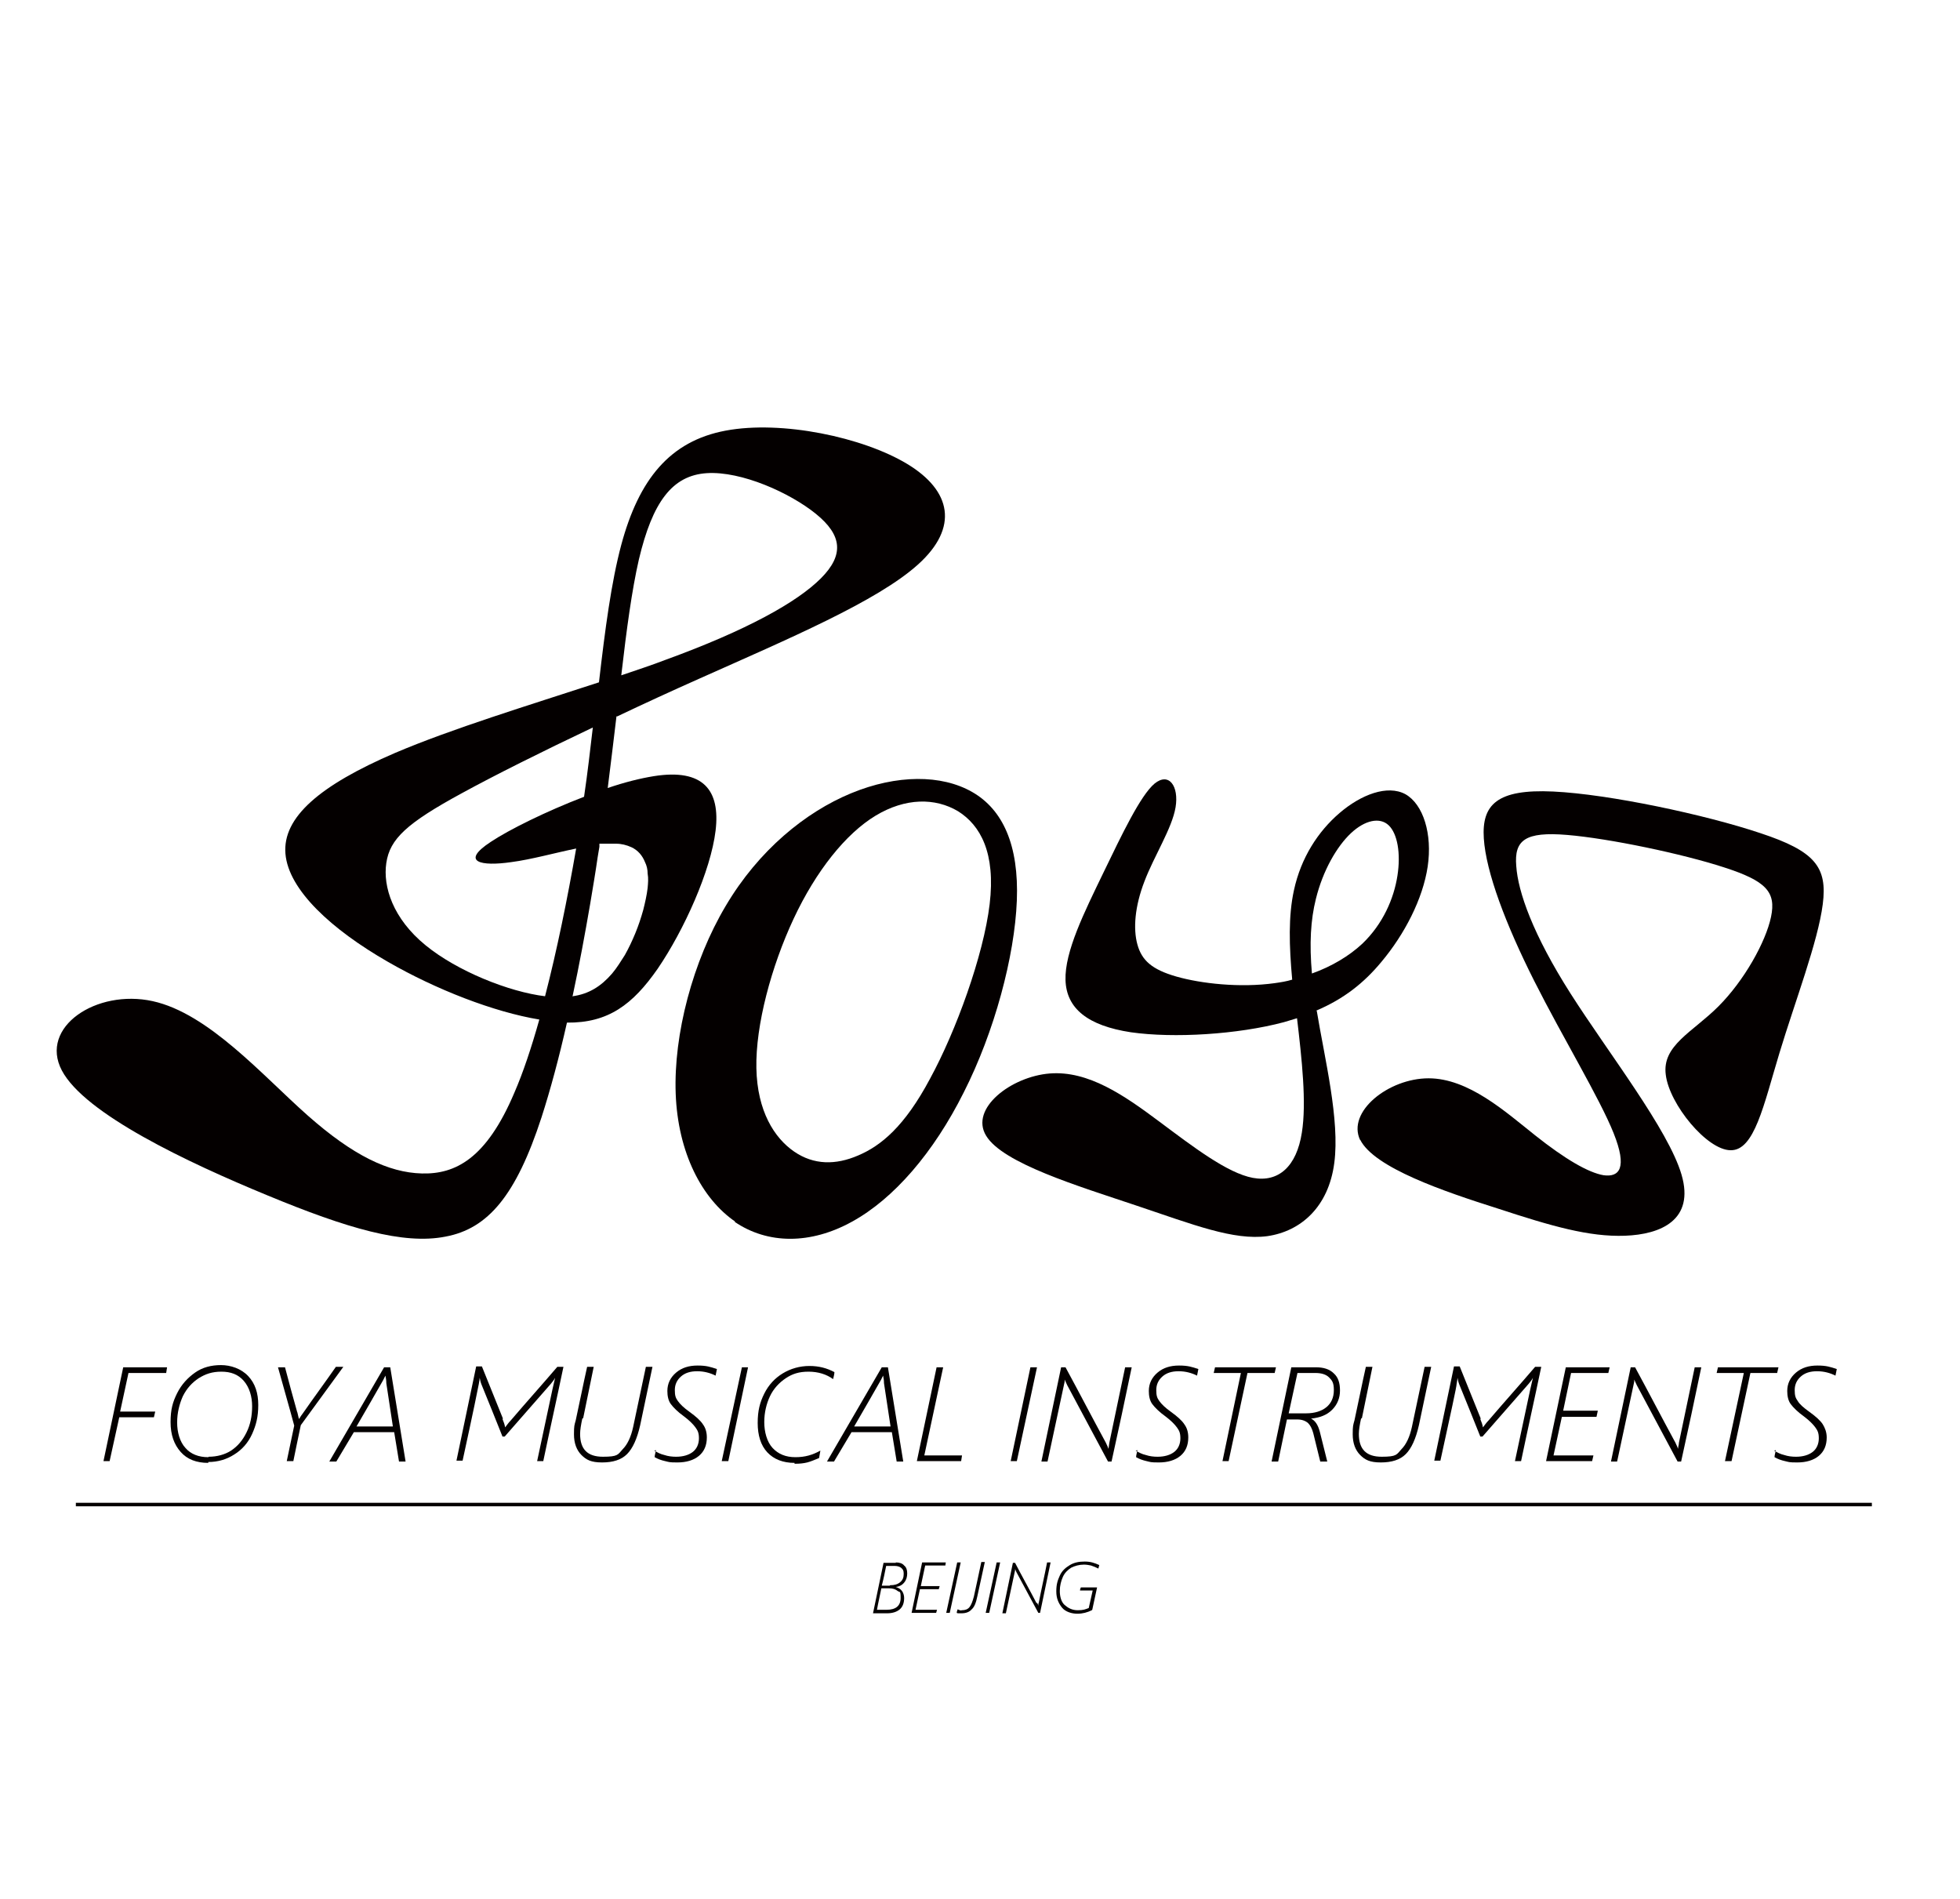 <?xml version="1.0" encoding="UTF-8"?>
<svg id="_图层_1" data-name="图层 1" xmlns="http://www.w3.org/2000/svg" version="1.1" viewBox="0 0 447 433">
  <defs>
    <style>
      .cls-1 {
        fill: none;
      }

      .cls-1, .cls-2 {
        stroke-width: 0px;
      }

      .cls-2 {
        fill: #040000;
      }
    </style>
  </defs>
  <rect class="cls-1" width="447" height="433"/>
  <path class="cls-2" d="M404.6,330.8c.7.4,1.4.8,2.3,1,.9.3,1.8.4,2.7.4,1.6,0,2.9-.4,3.8-1.1s1.4-1.8,1.4-3.1-.3-1.8-.8-2.5-1.4-1.6-2.6-2.5c-1.4-1-2.4-2-3-2.8s-.8-1.9-.8-3c0-1.7.7-3.1,2-4.2,1.3-1.1,2.9-1.6,4.9-1.6s2.9.3,4.4.8c-.1.5-.2,1-.3,1.5-1.2-.6-2.6-1-4.2-1s-2.8.4-3.7,1.2c-.9.8-1.4,1.8-1.4,3.1s.2,1.8.7,2.5c.4.7,1.3,1.5,2.7,2.5,1.4,1,2.5,2,3,2.8s.9,1.8.9,3c0,1.8-.6,3.2-1.8,4.2-1.2,1-2.9,1.5-4.9,1.5s-1.9-.1-2.8-.3c-.9-.2-1.7-.5-2.4-.9,0-.5.2-1,.3-1.6h0Z"/>
  <polygon class="cls-2" points="397.7 313.1 391.5 313.1 391.8 311.8 405.6 311.8 405.3 313.1 399.2 313.1 394.9 333.2 393.4 333.2 397.7 313.1"/>
  <path class="cls-2" d="M382.1,329c.3.6.5,1.1.6,1.4h0c0-.5.2-.9.2-1.4,1.2-5.7,2.4-11.5,3.6-17.2h1.5c-1.5,7.2-3,14.3-4.6,21.5h-.8c-3.1-5.8-6.2-11.6-9.3-17.4-.2-.4-.4-.9-.6-1.3h0c0,.2,0,.3,0,.5-1.3,6.1-2.6,12.2-3.9,18.2h-1.4c1.5-7.2,3-14.3,4.5-21.5h1c3.1,5.7,6.1,11.5,9.2,17.2h0Z"/>
  <polygon class="cls-2" points="357.1 311.8 367.1 311.8 366.8 313.1 358.3 313.1 356.5 321.7 364.4 321.7 364.1 323.1 356.2 323.1 354.3 331.9 363.4 331.9 363.1 333.2 352.6 333.2 357.1 311.8"/>
  <path class="cls-2" d="M337.6,323.6c.3.7.5,1.3.6,1.9h0c.4-.5.8-1.1,1.3-1.6,3.5-4.1,7.1-8.1,10.6-12.2h1.4c-1.5,7.2-3.1,14.3-4.6,21.5h-1.4c1.2-5.5,2.3-10.9,3.5-16.4.2-.9.4-1.7.6-2.6h0c-.3.6-.7,1-1,1.4-3.5,4-7,8-10.5,12h-.5c-1.6-4-3.2-8-4.8-11.9-.2-.5-.3-1-.4-1.5h0c0,.3-.1.8-.2,1.4,0,.6-1.3,6.5-3.7,17.5h-1.4c1.5-7.2,3-14.3,4.5-21.5h1.3c1.6,4,3.2,7.9,4.8,11.9h0Z"/>
  <path class="cls-2" d="M310.4,323.5c-.3,1.4-.5,2.6-.5,3.5,0,3.5,1.7,5.2,5.2,5.2s3.4-.5,4.5-1.7c1.1-1.1,1.9-2.8,2.4-5.1,1-4.6,1.9-9.1,2.9-13.7h1.5c-.9,4.4-1.9,8.9-2.8,13.3-.7,3.1-1.7,5.3-3,6.6s-3.2,1.9-5.7,1.9-3.6-.6-4.7-1.7c-1.1-1.1-1.7-2.7-1.7-4.7s.1-2.1.4-3.2c.9-4.1,1.7-8.2,2.6-12.2h1.5c-.8,3.9-1.6,7.8-2.4,11.7h0Z"/>
  <path class="cls-2" d="M300.1,311.8c1.7,0,3.1.4,4.1,1.4,1,.9,1.4,2.2,1.4,3.9s-.6,3.2-1.8,4.4c-1.2,1.2-2.8,1.8-4.8,2h0c1,.5,1.6,1.5,2,3l1.7,6.8h-1.6l-1.6-6.5c-.3-1.1-.7-1.8-1.2-2.3-.6-.5-1.4-.8-2.4-.8h-2.4c-.7,3.2-1.3,6.4-2,9.6h-1.5c1.5-7.2,3-14.3,4.5-21.5h5.5,0ZM297.9,322.3c1.9,0,3.5-.5,4.6-1.4s1.7-2.2,1.7-3.9-.4-2.2-1.1-2.9c-.7-.7-1.8-1-3.1-1h-4.1c-.7,3.1-1.3,6.1-2,9.2h4Z"/>
  <polygon class="cls-2" points="283 313.1 276.8 313.1 277.1 311.8 291 311.8 290.7 313.1 284.5 313.1 280.2 333.2 278.8 333.2 283 313.1"/>
  <path class="cls-2" d="M259,330.8c.7.4,1.4.8,2.3,1,.9.3,1.8.4,2.7.4,1.6,0,2.9-.4,3.8-1.1s1.4-1.8,1.4-3.1-.3-1.8-.8-2.5-1.4-1.6-2.6-2.5c-1.4-1-2.4-2-3-2.8s-.8-1.9-.8-3c0-1.7.7-3.1,2-4.2,1.3-1.1,2.9-1.6,4.9-1.6s2.9.3,4.4.8c-.1.5-.2,1-.3,1.5-1.2-.6-2.6-1-4.2-1s-2.8.4-3.7,1.2c-.9.8-1.4,1.8-1.4,3.1s.2,1.8.7,2.5,1.3,1.5,2.7,2.5c1.4,1,2.5,2,3,2.8.6.8.9,1.8.9,3,0,1.8-.6,3.2-1.8,4.2-1.2,1-2.9,1.5-4.9,1.5s-1.9-.1-2.8-.3c-.9-.2-1.7-.5-2.4-.9,0-.5.2-1,.3-1.6h0Z"/>
  <path class="cls-2" d="M252.2,329c.3.6.5,1.1.6,1.4h0l.2-1.4c1.2-5.7,2.4-11.5,3.6-17.2h1.5c-1.5,7.2-3,14.3-4.6,21.5h-.8l-9.3-17.4c-.2-.4-.4-.9-.6-1.3h0c0,.2,0,.3,0,.5-1.3,6.1-2.6,12.2-3.9,18.2h-1.4c1.5-7.2,3-14.3,4.5-21.5h1c3.1,5.7,6.1,11.5,9.2,17.2h0Z"/>
  <polygon class="cls-2" points="235 311.8 236.5 311.8 231.9 333.2 230.5 333.2 235 311.8"/>
  <polygon class="cls-2" points="213.6 311.8 215.1 311.8 210.8 331.9 219.4 331.9 219.2 333.2 209.1 333.2 213.6 311.8"/>
  <path class="cls-2" d="M201.1,311.8h1.4l3.5,21.5h-1.5l-1.1-6.7h-9.2l-4,6.7h-1.6l12.5-21.5h0ZM201.6,315.3c0-.5-.1-1.1-.2-1.6h0l-.5,1c-2,3.5-4,7-6.1,10.6h8.3c-.5-3.3-1-6.6-1.5-9.9h0Z"/>
  <path class="cls-2" d="M181.2,333.6c-2.6,0-4.7-.8-6.2-2.4s-2.2-3.9-2.2-6.7.5-4.7,1.5-6.7,2.4-3.5,4.2-4.6,3.9-1.7,6.1-1.7,4,.5,5.7,1.4c0,.5-.2,1.1-.3,1.6-1.5-1.1-3.4-1.7-5.6-1.7s-3.7.5-5.2,1.5-2.8,2.4-3.6,4.1-1.3,3.7-1.3,5.9.6,4.5,1.9,5.9,3,2.1,5.2,2.1,3.9-.5,5.7-1.5c-.1.6-.2,1.1-.3,1.7-1,.4-1.9.8-2.7,1s-1.7.3-2.8.3h-.1Z"/>
  <polygon class="cls-2" points="169.2 311.8 170.6 311.8 166.1 333.2 164.6 333.2 169.2 311.8"/>
  <path class="cls-2" d="M149.2,330.8c.7.4,1.4.8,2.3,1,.9.3,1.8.4,2.7.4,1.6,0,2.9-.4,3.8-1.1s1.4-1.8,1.4-3.1-.3-1.8-.8-2.5-1.4-1.6-2.6-2.5c-1.4-1-2.4-2-3-2.8s-.8-1.9-.8-3c0-1.7.7-3.1,2-4.2,1.3-1.1,2.9-1.6,4.9-1.6s2.9.3,4.4.8c-.1.5-.2,1-.3,1.5-1.2-.6-2.6-1-4.2-1s-2.8.4-3.7,1.2-1.4,1.8-1.4,3.1.2,1.8.7,2.5,1.3,1.5,2.7,2.5c1.4,1,2.5,2,3,2.8.6.8.9,1.8.9,3,0,1.8-.6,3.2-1.8,4.2-1.2,1-2.9,1.5-4.9,1.5s-1.9-.1-2.8-.3-1.7-.5-2.4-.9c0-.5.2-1,.3-1.6h0Z"/>
  <path class="cls-2" d="M132.8,323.5c-.3,1.4-.5,2.6-.5,3.5,0,3.5,1.7,5.2,5.2,5.2s3.4-.5,4.5-1.7c1.1-1.1,1.9-2.8,2.4-5.1,1-4.6,1.9-9.1,2.9-13.7h1.5c-.9,4.4-1.9,8.9-2.8,13.3-.7,3.1-1.7,5.3-3,6.6s-3.2,1.9-5.7,1.9-3.6-.6-4.7-1.7c-1.1-1.1-1.7-2.7-1.7-4.7s.1-2.1.4-3.2c.9-4.1,1.7-8.2,2.6-12.2h1.5c-.8,3.9-1.6,7.8-2.4,11.7h0Z"/>
  <path class="cls-2" d="M114.6,323.6c.3.7.5,1.3.6,1.9h0c.4-.5.8-1.1,1.3-1.6,3.5-4.1,7.1-8.1,10.6-12.2h1.4c-1.5,7.2-3.1,14.3-4.6,21.5h-1.4c1.2-5.5,2.3-10.9,3.5-16.4.2-.9.4-1.7.6-2.6h0c-.3.6-.7,1-1,1.4-3.5,4-7,8-10.5,12h-.5c-1.6-4-3.2-8-4.8-11.9-.2-.5-.3-1-.4-1.5h0c0,.3-.1.8-.2,1.4-.1.6-1.3,6.5-3.7,17.5h-1.4c1.5-7.2,3-14.3,4.5-21.5h1.3c1.6,4,3.2,7.9,4.8,11.9h0Z"/>
  <path class="cls-2" d="M87.6,311.8h1.4l3.5,21.5h-1.5l-1.1-6.7h-9.2l-4,6.7h-1.6l12.5-21.5h0ZM88.1,315.3c0-.5-.1-1.1-.2-1.6h0l-.5,1c-2,3.5-4,7-6.1,10.6h8.3l-1.5-9.9h0Z"/>
  <path class="cls-2" d="M67.8,322c.2.8.3,1.4.4,1.6h0c.2-.3.4-.7.8-1.2,2.5-3.6,5.1-7.1,7.6-10.7h1.7c-3.2,4.4-6.5,8.9-9.7,13.3-.6,2.7-1.1,5.4-1.7,8.2h-1.5c.6-2.7,1.1-5.4,1.7-8.1-1.2-4.5-2.5-8.9-3.7-13.3h1.6c.9,3.4,1.8,6.8,2.8,10.3h0Z"/>
  <path class="cls-2" d="M47.5,333.6c-2.7,0-4.8-.8-6.3-2.5s-2.3-3.9-2.3-6.8.5-4.6,1.5-6.6,2.4-3.5,4.1-4.7,3.7-1.7,5.9-1.7,4.6.8,6.2,2.5,2.3,3.9,2.3,6.6-.5,4.6-1.4,6.6-2.3,3.6-4.1,4.7c-1.7,1.1-3.7,1.7-5.9,1.7h0ZM47.6,332.2c1.9,0,3.7-.5,5.1-1.4,1.5-1,2.6-2.3,3.5-4.1s1.3-3.8,1.3-6-.6-4.3-1.9-5.8-3-2.1-5.1-2.1-3.6.5-5.2,1.5c-1.5,1-2.7,2.3-3.6,4.1-.8,1.8-1.3,3.8-1.3,6s.6,4.4,1.9,5.8c1.2,1.4,3,2.1,5.2,2.1h0Z"/>
  <polygon class="cls-2" points="28.1 311.8 38.1 311.8 37.9 313.1 29.3 313.1 27.4 321.9 35.4 321.9 35.1 323.2 27.2 323.2 25 333.2 23.6 333.2 28.1 311.8"/>
  <path class="cls-2" d="M249,367.2c-1,.5-2.1.8-3.3.8s-2.7-.4-3.5-1.4-1.3-2.1-1.3-3.7.3-2.5.8-3.6,1.3-1.8,2.3-2.4,2.1-.8,3.4-.8,2.2.3,3.3.8l-.2.8c-.6-.3-1.1-.5-1.7-.7-.5-.1-1-.2-1.6-.2-1.1,0-2.1.3-2.9.7-.8.5-1.5,1.2-1.9,2.1-.4.9-.7,2-.7,3.2s.3,2.5,1.1,3.2,1.7,1.2,3,1.2,1.7-.2,2.5-.5c.3-1.3.6-2.7.9-4h-2.9c0-.2.1-.5.2-.7h3.7c-.4,1.7-.7,3.4-1.1,5.1h0Z"/>
  <path class="cls-2" d="M236.5,365.5c.2.3.3.6.3.7h0c0-.3,0-.5.1-.7.6-3.1,1.3-6.1,1.9-9.2h.8c-.8,3.8-1.6,7.7-2.4,11.5h-.4c-1.7-3.1-3.3-6.2-5-9.3-.1-.2-.2-.5-.3-.7h0v.3c-.7,3.3-1.4,6.5-2.1,9.8h-.8c.8-3.8,1.6-7.7,2.4-11.5h.5c1.6,3.1,3.3,6.1,4.9,9.2h0Z"/>
  <polygon class="cls-2" points="227.3 356.3 228.1 356.3 225.6 367.8 224.8 367.8 227.3 356.3"/>
  <path class="cls-2" d="M218.4,367c0,0,.3.1.5.2s.4,0,.5,0c.7,0,1.3-.2,1.7-.7s.7-1.3,1-2.4c.6-2.6,1.1-5.2,1.7-7.9h.8c-.6,2.6-1.1,5.2-1.7,7.8-.3,1.5-.7,2.5-1.3,3-.5.6-1.3.9-2.3.9s-.3,0-.6,0c-.2,0-.4,0-.5-.1,0-.3.1-.5.2-.8h0Z"/>
  <polygon class="cls-2" points="218.3 356.3 219.1 356.3 216.6 367.8 215.8 367.8 218.3 356.3"/>
  <polygon class="cls-2" points="210.3 356.3 215.7 356.3 215.6 357 211 357 210 361.7 214.3 361.7 214.1 362.4 209.8 362.4 208.8 367.1 213.7 367.1 213.5 367.8 207.9 367.8 210.3 356.3"/>
  <path class="cls-2" d="M204.3,356.3c.8,0,1.5.2,1.9.7.5.4.7,1,.7,1.8s-.2,1.5-.7,2.1-1.1.9-1.9,1h0c.6.2,1,.4,1.4.9.3.4.5,1,.5,1.6,0,1.1-.3,2-1,2.6s-1.7.9-2.9.9h-3.2c.8-3.8,1.6-7.7,2.4-11.5h2.8,0ZM203,361.5c1,0,1.7-.2,2.3-.7s.8-1.1.8-1.9-.2-1-.5-1.3c-.3-.3-.9-.5-1.5-.5h-2c-.3,1.5-.6,3-1,4.5h1.8ZM202.2,367.1c2.1,0,3.2-.9,3.2-2.7s-.2-1.2-.7-1.6-1.1-.6-2-.6h-1.7c-.3,1.6-.7,3.2-1,4.9h2.2Z"/>
  <path class="cls-1" d="M404.6,330.8c0,.5-.2,1-.3,1.6.7.4,1.5.7,2.4.9.9.2,1.9.3,2.8.3,2.1,0,3.7-.5,4.9-1.5s1.8-2.4,1.8-4.2-.3-2.1-.9-3-1.6-1.8-3-2.8c-1.3-1-2.2-1.8-2.7-2.5-.4-.7-.7-1.5-.7-2.5s.5-2.4,1.4-3.1,2.2-1.2,3.7-1.2,3,.3,4.2,1c.1-.5.2-1,.3-1.5-1.4-.5-2.9-.8-4.4-.8s-3.6.5-4.9,1.6-2,2.5-2,4.2.3,2.2.8,3,1.6,1.8,3,2.8c1.2.9,2.1,1.7,2.6,2.5.5.7.8,1.6.8,2.5,0,1.3-.5,2.4-1.4,3.1s-2.2,1.1-3.8,1.1-1.8-.1-2.7-.4c-.9-.3-1.7-.6-2.3-1h0Z"/>
  <polygon class="cls-1" points="397.7 313.1 393.4 333.2 394.9 333.2 399.2 313.1 405.3 313.1 405.6 311.8 391.8 311.8 391.5 313.1 397.7 313.1"/>
  <path class="cls-1" d="M382.1,329c-3.1-5.7-6.1-11.5-9.2-17.2h-1c-1.5,7.2-3,14.3-4.5,21.5h1.4c1.3-6.1,2.6-12.2,3.9-18.2,0-.2,0-.3,0-.5h0c.2.4.4.9.6,1.3,3.1,5.8,6.2,11.6,9.3,17.4h.8c1.5-7.2,3-14.3,4.6-21.5h-1.5c-1.2,5.7-2.4,11.5-3.6,17.2,0,.5-.2.9-.2,1.4h0c0-.3-.3-.7-.6-1.4h0Z"/>
  <polygon class="cls-1" points="357.1 311.8 352.6 333.2 363.1 333.2 363.4 331.9 354.3 331.9 356.2 323.1 364.1 323.1 364.4 321.7 356.5 321.7 358.3 313.1 366.8 313.1 367.1 311.8 357.1 311.8"/>
  <path class="cls-1" d="M337.6,323.6c-1.6-4-3.2-7.9-4.8-11.9h-1.3c-1.5,7.2-3,14.3-4.5,21.5h1.4c2.4-11.1,3.6-16.9,3.7-17.5.1-.6.2-1.1.2-1.4h0c0,.5.2,1,.4,1.5,1.6,4,3.2,8,4.8,11.9h.5c3.5-4,7-8,10.5-12,.3-.3.6-.8,1-1.4h0c-.2.9-.4,1.7-.6,2.6-1.2,5.5-2.3,10.9-3.5,16.4h1.4c1.5-7.2,3.1-14.3,4.6-21.5h-1.4c-3.5,4.1-7.1,8.1-10.6,12.2-.4.5-.8,1.1-1.3,1.6h0c-.1-.6-.3-1.2-.6-1.9h0Z"/>
  <path class="cls-1" d="M310.4,323.5c.8-3.9,1.6-7.8,2.4-11.7h-1.5c-.9,4.1-1.7,8.2-2.6,12.2-.2,1.2-.4,2.3-.4,3.2,0,2,.6,3.6,1.7,4.7s2.7,1.7,4.7,1.7,4.3-.6,5.7-1.9c1.3-1.3,2.3-3.5,3-6.6.9-4.4,1.9-8.9,2.8-13.3h-1.5c-1,4.6-1.9,9.1-2.9,13.7-.5,2.3-1.3,4-2.4,5.1-1.1,1.1-2.6,1.7-4.5,1.7-3.5,0-5.2-1.7-5.2-5.2s.2-2.1.5-3.5h0Z"/>
  <path class="cls-1" d="M297.9,322.3c1.9,0,3.5-.5,4.6-1.4s1.7-2.2,1.7-3.9-.4-2.2-1.1-2.9c-.7-.7-1.8-1-3.1-1h-4.1c-.7,3.1-1.3,6.1-2,9.2h4Z"/>
  <path class="cls-1" d="M300.1,311.8h-5.5c-1.5,7.2-3,14.3-4.5,21.5h1.5c.7-3.2,1.3-6.4,2-9.6h2.4c1.1,0,1.9.3,2.4.8.6.5,1,1.3,1.2,2.3l1.6,6.5h1.6l-1.7-6.8c-.4-1.6-1.1-2.5-2-3h0c2-.2,3.6-.8,4.8-2,1.2-1.2,1.8-2.7,1.8-4.4s-.5-3-1.4-3.9c-1-.9-2.3-1.4-4.1-1.4h0Z"/>
  <polygon class="cls-1" points="283 313.1 278.8 333.2 280.2 333.2 284.5 313.1 290.7 313.1 291 311.8 277.1 311.8 276.8 313.1 283 313.1"/>
  <path class="cls-1" d="M259,330.8c0,.5-.2,1-.3,1.6.7.4,1.5.7,2.4.9.9.2,1.9.3,2.8.3,2.1,0,3.7-.5,4.9-1.5s1.8-2.4,1.8-4.2-.3-2.1-.9-3c-.6-.8-1.6-1.8-3-2.8-1.3-1-2.2-1.8-2.7-2.5s-.7-1.5-.7-2.5.5-2.4,1.4-3.1,2.2-1.2,3.7-1.2,3,.3,4.2,1c.1-.5.2-1,.3-1.5-1.4-.5-2.9-.8-4.4-.8s-3.6.5-4.9,1.6-2,2.5-2,4.2.3,2.2.8,3,1.6,1.8,3,2.8c1.2.9,2.1,1.7,2.6,2.5.5.7.8,1.6.8,2.5,0,1.3-.5,2.4-1.4,3.1s-2.2,1.1-3.8,1.1-1.8-.1-2.7-.4c-.9-.3-1.7-.6-2.3-1h0Z"/>
  <path class="cls-1" d="M252.2,329c-3.1-5.7-6.1-11.5-9.2-17.2h-1c-1.5,7.2-3,14.3-4.5,21.5h1.4c1.3-6.1,2.6-12.2,3.9-18.2,0-.2,0-.3,0-.5h0c.2.4.4.9.6,1.3l9.3,17.4h.8c1.5-7.2,3-14.3,4.6-21.5h-1.5c-1.2,5.7-2.4,11.5-3.6,17.2l-.2,1.4h0c0-.3-.3-.7-.6-1.4h0Z"/>
  <polygon class="cls-1" points="235 311.8 230.5 333.2 231.9 333.2 236.5 311.8 235 311.8"/>
  <polygon class="cls-1" points="213.6 311.8 209.1 333.2 219.2 333.2 219.4 331.9 210.8 331.9 215.1 311.8 213.6 311.8"/>
  <path class="cls-1" d="M201.6,315.3c0-.5-.1-1.1-.2-1.6h0l-.5,1c-2,3.5-4,7-6.1,10.6h8.3c-.5-3.3-1-6.6-1.5-9.9h0Z"/>
  <polygon class="cls-1" points="201.1 311.8 188.6 333.2 190.2 333.2 194.1 326.6 203.3 326.6 204.4 333.2 205.9 333.2 202.4 311.8 201.1 311.8"/>
  <path class="cls-1" d="M181.2,333.6h0c1.1,0,2.1,0,2.8-.3s1.7-.5,2.7-1c.1-.6.2-1.1.3-1.7-1.8,1-3.7,1.5-5.7,1.5s-3.9-.7-5.2-2.1-1.9-3.4-1.9-5.9.4-4.1,1.3-5.9,2.1-3.1,3.6-4.1,3.3-1.5,5.2-1.5,4.1.6,5.6,1.7c0-.5.2-1.1.3-1.6-1.8-1-3.7-1.4-5.7-1.4s-4.3.6-6.1,1.7-3.2,2.7-4.2,4.6-1.5,4.2-1.5,6.7.7,5.1,2.2,6.7,3.5,2.4,6.2,2.4h0Z"/>
  <polygon class="cls-1" points="169.2 311.8 164.6 333.2 166.1 333.2 170.6 311.8 169.2 311.8"/>
  <path class="cls-1" d="M149.2,330.8c0,.5-.2,1-.3,1.6.7.4,1.5.7,2.4.9s1.9.3,2.8.3c2.1,0,3.7-.5,4.9-1.5s1.8-2.4,1.8-4.2-.3-2.1-.9-3c-.6-.8-1.6-1.8-3-2.8-1.3-1-2.2-1.8-2.7-2.5s-.7-1.5-.7-2.5.5-2.4,1.4-3.1,2.2-1.2,3.7-1.2,3,.3,4.2,1c.1-.5.2-1,.3-1.5-1.4-.5-2.9-.8-4.4-.8s-3.6.5-4.9,1.6c-1.3,1.1-2,2.5-2,4.2s.3,2.2.8,3c.6.9,1.6,1.8,3,2.8,1.2.9,2.1,1.7,2.6,2.5s.8,1.6.8,2.5c0,1.3-.5,2.4-1.4,3.1s-2.2,1.1-3.8,1.1-1.8-.1-2.7-.4c-.9-.3-1.7-.6-2.3-1h0Z"/>
  <path class="cls-1" d="M132.8,323.5c.8-3.9,1.6-7.8,2.4-11.7h-1.5c-.9,4.1-1.7,8.2-2.6,12.2-.2,1.2-.4,2.3-.4,3.2,0,2,.6,3.6,1.7,4.7s2.7,1.7,4.7,1.7,4.3-.6,5.7-1.9c1.3-1.3,2.3-3.5,3-6.6.9-4.4,1.9-8.9,2.8-13.3h-1.5c-1,4.6-1.9,9.1-2.9,13.7-.5,2.3-1.3,4-2.4,5.1-1.1,1.1-2.6,1.7-4.5,1.7-3.5,0-5.2-1.7-5.2-5.2s.2-2.1.5-3.5h0Z"/>
  <path class="cls-1" d="M114.6,323.6c-1.6-4-3.2-7.9-4.8-11.9h-1.3c-1.5,7.2-3,14.3-4.5,21.5h1.4c2.4-11.1,3.6-16.9,3.7-17.5,0-.6.2-1.1.2-1.4h0c0,.5.2,1,.4,1.5,1.6,4,3.2,8,4.8,11.9h.5c3.5-4,7-8,10.5-12,.3-.3.6-.8,1-1.4h0c-.2.9-.4,1.7-.6,2.6-1.2,5.5-2.3,10.9-3.5,16.4h1.4c1.5-7.2,3.1-14.3,4.6-21.5h-1.4c-3.5,4.1-7.1,8.1-10.6,12.2-.4.5-.8,1.1-1.3,1.6h0c-.1-.6-.3-1.2-.6-1.9h0Z"/>
  <path class="cls-1" d="M88.1,315.3c0-.5-.1-1.1-.2-1.6h0l-.5,1c-2,3.5-4,7-6.1,10.6h8.3l-1.5-9.9h0Z"/>
  <polygon class="cls-1" points="87.6 311.8 75.1 333.2 76.7 333.2 80.6 326.6 89.8 326.6 90.9 333.2 92.4 333.2 88.9 311.8 87.6 311.8"/>
  <path class="cls-1" d="M67.8,322c-.9-3.4-1.8-6.8-2.8-10.3h-1.6c1.2,4.5,2.5,8.9,3.7,13.3-.6,2.7-1.1,5.4-1.7,8.1h1.5c.6-2.7,1.1-5.4,1.7-8.2,3.2-4.4,6.5-8.9,9.7-13.3h-1.7c-2.5,3.6-5.1,7.1-7.6,10.7-.4.5-.7.9-.8,1.2h0c0-.3-.2-.8-.4-1.6h0Z"/>
  <path class="cls-1" d="M47.6,332.2c1.9,0,3.7-.5,5.1-1.4,1.5-1,2.6-2.3,3.5-4.1s1.3-3.8,1.3-6-.6-4.3-1.9-5.8-3-2.1-5.1-2.1-3.6.5-5.2,1.5c-1.5,1-2.7,2.3-3.6,4.1-.8,1.8-1.3,3.8-1.3,6s.6,4.4,1.9,5.8c1.2,1.4,3,2.1,5.2,2.1h0Z"/>
  <path class="cls-1" d="M47.5,333.6c2.2,0,4.2-.6,5.9-1.7,1.7-1.1,3.1-2.7,4.1-4.7s1.4-4.2,1.4-6.6-.8-4.9-2.3-6.6c-1.6-1.7-3.6-2.5-6.2-2.5s-4.1.6-5.9,1.7-3.1,2.7-4.1,4.7-1.5,4.2-1.5,6.6.8,5.1,2.3,6.8c1.5,1.7,3.6,2.5,6.3,2.5h0Z"/>
  <polygon class="cls-1" points="28.1 311.8 23.6 333.2 25 333.2 27.2 323.2 35.1 323.2 35.4 321.9 27.4 321.9 29.3 313.1 37.9 313.1 38.1 311.8 28.1 311.8"/>
  <path class="cls-1" d="M249,367.2c.4-1.7.7-3.4,1.1-5.1h-3.7c0,.2-.1.5-.2.7h2.9c-.3,1.3-.6,2.7-.9,4-.8.3-1.6.5-2.5.5-1.3,0-2.3-.4-3-1.2-.7-.8-1.1-1.8-1.1-3.2s.2-2.3.7-3.2,1.1-1.6,1.9-2.1c.8-.5,1.8-.7,2.9-.7s1.1,0,1.6.2c.5.1,1,.3,1.7.7l.2-.8c-1.1-.5-2.2-.8-3.3-.8s-2.4.3-3.4.8c-1,.6-1.8,1.4-2.3,2.4s-.8,2.2-.8,3.6.4,2.8,1.3,3.7,2,1.4,3.5,1.4,2.3-.3,3.3-.8h0Z"/>
  <path class="cls-1" d="M236.5,365.5c-1.6-3.1-3.3-6.1-4.9-9.2h-.5c-.8,3.8-1.6,7.7-2.4,11.5h.8c.7-3.3,1.4-6.5,2.1-9.8v-.3h0c.1.2.2.5.3.7,1.7,3.1,3.3,6.2,5,9.3h.4c.8-3.8,1.6-7.7,2.4-11.5h-.8c-.6,3.1-1.3,6.1-1.9,9.2,0,.3,0,.5-.1.7h0c0-.2-.2-.4-.3-.7h0Z"/>
  <polygon class="cls-1" points="227.3 356.3 224.8 367.8 225.6 367.8 228.1 356.3 227.3 356.3"/>
  <path class="cls-1" d="M218.4,367c0,.3-.1.5-.2.8,0,0,.3,0,.5.1.2,0,.4,0,.6,0,1,0,1.7-.3,2.3-.9s1-1.6,1.3-3c.6-2.6,1.1-5.2,1.7-7.8h-.8c-.6,2.6-1.1,5.2-1.7,7.9-.3,1.2-.6,2-1,2.4s-1,.7-1.7.7-.3,0-.5,0c-.2,0-.4-.1-.5-.2h0Z"/>
  <polygon class="cls-1" points="218.3 356.3 215.8 367.8 216.6 367.8 219.1 356.3 218.3 356.3"/>
  <polygon class="cls-1" points="210.3 356.3 207.9 367.8 213.5 367.8 213.7 367.1 208.8 367.1 209.8 362.4 214.1 362.4 214.3 361.7 210 361.7 211 357 215.6 357 215.7 356.3 210.3 356.3"/>
  <path class="cls-1" d="M202.2,367.1c2.1,0,3.2-.9,3.2-2.7s-.2-1.2-.7-1.6-1.1-.6-2-.6h-1.7c-.3,1.6-.7,3.2-1,4.9h2.2Z"/>
  <path class="cls-1" d="M203,361.5c1,0,1.7-.2,2.3-.7s.8-1.1.8-1.9-.2-1-.5-1.3c-.3-.3-.9-.5-1.5-.5h-2c-.3,1.5-.6,3-1,4.5h1.8Z"/>
  <path class="cls-1" d="M204.3,356.3h-2.8c-.8,3.8-1.6,7.7-2.4,11.5h3.2c1.3,0,2.2-.3,2.9-.9s1-1.5,1-2.6-.2-1.1-.5-1.6c-.3-.4-.8-.7-1.4-.8h0c.8-.2,1.4-.5,1.9-1.1s.7-1.2.7-2.1-.2-1.4-.7-1.8c-.5-.4-1.1-.7-1.9-.7h0Z"/>
  <rect class="cls-2" x="17.3" y="342.7" width="409.6" height=".8"/>
  <rect class="cls-1" x="17.3" y="342.7" width="409.6" height=".8"/>
  <path class="cls-2" d="M310.2,260c-3.1-6.5,6.5-14.1,15.6-14.1s17.5,7.6,24.3,13c6.8,5.4,12.1,8.5,15.6,9.1,3.6.5,5.5-1.6,2.3-9.6-3.2-8-11.6-21.8-18.1-34.7-6.5-12.9-11-24.8-11.5-32.5-.5-7.7,3-11.3,15.8-10.7,12.8.6,34.8,5.3,47.3,9.5,12.4,4.1,15.3,7.7,14.2,16.2-1.1,8.6-6.3,22.1-9.9,34-3.6,11.9-5.7,22.2-11.1,22.1-5.4,0-14-10.5-14.8-17.2-.9-6.7,6.1-9.7,12-15.6,5.9-5.9,10.8-14.7,12-20.4,1.2-5.7-1.1-8.2-10.7-11.3-9.5-3.1-26.2-6.6-35.8-7.4s-12.1,1.2-11.6,7.1c.4,5.9,3.8,15.6,12.4,29.1,8.6,13.5,22.3,31,25.3,41.3,3,10.3-4.7,13.6-12.9,13.9-8.2.3-16.8-2.2-29-6.2-12.3-3.9-28.2-9.3-31.4-15.7h0Z"/>
  <path class="cls-2" d="M140.6,163.3c-.6,5.2-1.3,10.7-2,16.4,3.8-1.3,7.4-2.2,10.5-2.7,11.3-1.8,15.2,3.2,14.1,12.4-1.1,9.2-7.2,22.7-13.2,31.5-5.7,8.2-11.3,12.4-20.7,12.3-1.8,8-3.8,15.4-5.8,21.6-5.8,17.8-12.2,25.4-21.9,27.2-9.6,1.9-22.5-1.9-40.6-9.4-18.2-7.5-41.7-18.6-46.9-28.5-5.2-9.9,7.9-18.6,20.7-15.8,12.8,2.8,25.1,17,35.4,26.1,10.3,9.1,18.4,13,26,13.2,7.6.2,14.7-3.3,21.1-18.4,2-4.6,3.9-10.3,5.7-16.7-10.3-1.7-23.5-6.8-34.6-13.2-12.7-7.3-22.6-16.3-23.3-24.6s7.8-15.6,25-23c12.9-5.5,30.6-10.9,46.5-16.1,1.4-12.1,2.8-22.8,5.1-31.4,4-14.8,11-23.6,23.8-26s31.3,1.5,41.4,7.6c10.1,6.1,11.8,14.5,2.5,22.9s-29.4,16.9-50,26.1c-6.3,2.8-12.6,5.7-18.7,8.6h0ZM130.5,227.2c3.8-.5,6.6-2.3,9.1-5.2,1.1-1.3,2-2.8,2.9-4.2.9-1.6,1.7-3.3,2.4-5,.7-1.7,1.3-3.5,1.8-5.3.4-1.6.8-3.3,1-5,.1-1.1.2-2.2,0-3.3,0-.9-.2-1.8-.6-2.6-.6-1.5-1.6-2.7-3.1-3.4-1.1-.5-2.3-.8-3.5-.8-.7,0-1.5,0-2.2,0-.4,0-.8,0-1.2,0,0,0-.2,0-.3,0h-.1c0,.3,0,.5,0,.7-.1.8-.3,1.6-.4,2.4-.5,3.5-1.1,7-1.7,10.6-1.2,7-2.5,14-4,21h0ZM141.7,154c3.5-1.2,6.9-2.3,10-3.5,18.7-6.8,30.1-13.2,35.5-18.6,5.4-5.4,4.8-9.9-1.1-14.7s-17-9.8-24.9-9.3-12.4,6.6-15.5,19.7c-1.6,7-2.8,15.9-4,26.3h0ZM124.3,227.2c2.7-10.4,5.1-22.2,7.1-33.7-4.9,1-10.2,2.5-14.8,3.1-6.9,1-11.7,0-4.7-4.6,4.2-2.8,12.7-7,21.3-10.3.8-5.4,1.4-10.7,2-15.8-11.8,5.6-22.4,10.9-29.9,15-12.5,6.8-16.4,10.4-17.2,15.9-.8,5.4,1.5,12.7,9,18.8,7.1,5.8,18.9,10.6,27.3,11.6h0Z"/>
  <path class="cls-2" d="M167.7,278.6c-7.6-5.2-13.1-15.7-13.6-29.2-.5-13.5,3.9-30.2,11.4-42.8,7.5-12.7,18.2-21.4,28.6-25.7,10.4-4.3,20.6-4.3,27.6-.3,7,4,10.7,12.1,10.2,24.8-.5,12.7-5.1,29.9-12.1,43.7-6.9,13.8-16,24.3-25.5,29.5-9.4,5.2-19.2,5.2-26.8,0h0ZM181.1,262.6c4.5,3.1,9.5,3.1,14.6.9,5.2-2.2,10.6-6.6,16.4-17.5,5.9-10.8,12.2-28.1,13.6-39.8,1.4-11.7-2.1-18-7.2-21.2-5.2-3.1-12-3.1-18.8,1s-13.6,12.6-18.7,23.5-8.7,24.3-8.5,34.1c.2,9.8,4.1,15.9,8.6,19h0Z"/>
  <path class="cls-2" d="M300.3,230.5c1.8,10.9,5.3,24.9,4,34.7-1.3,10-7.6,15.6-15.3,16.7-7.7,1-16.8-2.6-29.9-7-13.1-4.4-30.4-9.6-34.2-15.9-3.8-6.2,5.7-13.5,14.5-14.2,8.8-.7,17,5,24.9,10.9s15.6,11.8,21.4,12.9c5.9,1.1,10-2.6,11.2-10.3,1.1-6.8,0-16.8-1.1-26.1-1,.3-2,.6-3,.9-10.5,2.8-25.1,3.7-34.9,2.3-9.8-1.5-14.7-5.4-14.9-11.9-.2-6.5,4.3-15.5,8.6-24.4,4.3-8.9,8.5-17.7,11.7-20.4,3.3-2.7,5.6.6,4.8,5.4-.8,4.8-4.9,11.1-7.1,16.9-2.2,5.7-2.6,10.8-1.6,14.4s3.3,5.7,8.9,7.3c5.6,1.6,14.5,2.6,22.4,1.5,1.4-.2,2.7-.4,4-.8-.7-7.7-.9-14.5.4-20.4,1.6-7.4,5.5-13.4,10.4-17.6,4.9-4.2,10.9-6.5,15-4.3,4.1,2.3,6.2,9.1,5.1,16.5s-5.3,15.5-10.6,21.8c-3.9,4.7-8.5,8.4-14.9,11.1h0ZM299.2,222c4.5-1.6,8.5-4,11.5-6.8,4.7-4.5,7.2-10.3,8-15.5.8-5.1,0-9.6-2-11.5-2-1.9-5.4-1.2-8.6,1.8-3.2,3-6.4,8.5-8,15-1.2,4.8-1.5,10.2-.9,17h0Z"/>
  <path class="cls-1" d="M299.1,222c-.6-6.8-.3-12.2.9-17,1.6-6.5,4.7-12,8-15,3.2-3,6.5-3.7,8.6-1.8,2,1.9,2.8,6.4,2,11.5-.8,5.1-3.2,10.9-8,15.5-3,2.9-7,5.2-11.5,6.8h0Z"/>
  <path class="cls-1" d="M300.3,230.5c6.4-2.7,10.9-6.5,14.9-11.1,5.3-6.3,9.6-14.4,10.6-21.8,1-7.4-1.1-14.3-5.1-16.5-4.1-2.3-10,0-15,4.3s-8.8,10.2-10.4,17.6c-1.3,5.9-1.1,12.7-.4,20.4-1.3.3-2.7.6-4,.8-8,1.1-16.8.1-22.4-1.5s-8-3.7-8.9-7.3-.6-8.7,1.6-14.4c2.2-5.7,6.2-12,7.1-16.9s-1.6-8.2-4.8-5.4c-3.3,2.7-7.4,11.5-11.7,20.4-4.3,8.9-8.8,17.9-8.6,24.4.2,6.5,5.1,10.4,14.9,11.9,9.8,1.5,24.4.5,34.9-2.3,1-.3,2.1-.6,3-.9,1.1,9.3,2.2,19.3,1.1,26.1-1.2,7.6-5.3,11.4-11.2,10.3-5.9-1.1-13.5-7-21.4-12.9-7.9-5.9-16.1-11.6-24.9-10.9-8.8.7-18.4,8-14.5,14.2,3.8,6.2,21.1,11.5,34.2,15.9,13.1,4.4,22.2,8,29.9,7,7.7-1,14-6.7,15.3-16.7,1.3-9.8-2.2-23.8-4-34.7h0Z"/>
  <path class="cls-1" d="M181.1,262.6c-4.5-3.1-8.4-9.2-8.6-19-.2-9.8,3.3-23.2,8.5-34.1,5.2-10.9,11.9-19.3,18.7-23.5s13.6-4.2,18.8-1,8.6,9.4,7.2,21.2c-1.4,11.7-7.7,29-13.6,39.8-5.9,10.8-11.2,15.3-16.4,17.5-5.2,2.2-10.2,2.2-14.6-.9h0Z"/>
  <path class="cls-1" d="M167.7,278.6c7.6,5.2,17.3,5.2,26.8,0,9.4-5.2,18.6-15.7,25.5-29.5,6.9-13.8,11.6-31.1,12.1-43.7.5-12.7-3.2-20.7-10.2-24.8-7-4-17.2-4.1-27.6.3-10.4,4.3-21.1,13-28.6,25.7-7.5,12.7-12,29.3-11.4,42.8.5,13.5,6,24,13.6,29.2h0Z"/>
  <path class="cls-1" d="M124.3,227.2c-8.4-1.1-20.1-5.8-27.3-11.6-7.5-6.1-9.8-13.4-9-18.8s4.8-9.1,17.2-15.9c7.5-4.1,18.2-9.4,29.9-15-.6,5.1-1.3,10.3-2,15.8-8.6,3.3-17.1,7.5-21.3,10.3-7,4.7-2.2,5.6,4.7,4.6,4.5-.6,9.9-2.1,14.8-3.1-1.9,11.5-4.4,23.3-7.1,33.7h0Z"/>
  <path class="cls-1" d="M141.7,154c1.3-10.5,2.4-19.4,4-26.3,3-13,7.6-19.1,15.5-19.7,7.9-.5,19,4.5,24.9,9.3,5.9,4.8,6.5,9.2,1.1,14.7s-16.8,11.8-35.5,18.6c-3.2,1.1-6.5,2.3-10,3.5h0Z"/>
  <path class="cls-1" d="M130.5,227.2c2.4-11.1,4.5-23.2,6.2-34.7.6,0,1.1-.1,1.7-.1,6-.3,9.1,2.1,9.3,7.4.2,5.2-2.5,13.4-6,19.1-2.7,4.5-6,7.6-11.3,8.3h0Z"/>
  <path class="cls-1" d="M140.6,163.3c6.1-2.8,12.4-5.7,18.7-8.6,20.6-9.2,40.7-17.7,50-26.1,9.2-8.4,7.6-16.7-2.5-22.9-10.1-6.1-28.6-10-41.4-7.6-12.8,2.4-19.7,11.3-23.8,26-2.4,8.6-3.7,19.3-5.1,31.4-15.9,5.2-33.6,10.6-46.5,16.1-17.2,7.3-25.8,14.7-25,23s10.7,17.2,23.3,24.6c11.1,6.4,24.3,11.5,34.6,13.2-1.8,6.4-3.7,12-5.7,16.7-6.5,15.1-13.5,18.6-21.1,18.4-7.6-.2-15.7-4.2-26-13.2-10.3-9.1-22.6-23.3-35.4-26.1-12.8-2.8-25.9,5.9-20.7,15.8,5.2,9.9,28.7,21,46.9,28.5,18.2,7.5,31,11.3,40.6,9.4,9.6-1.9,16-9.4,21.9-27.2,2-6.2,4-13.6,5.8-21.6,9.4,0,15.1-4.1,20.7-12.3,6.1-8.8,12.1-22.3,13.2-31.5,1.1-9.2-2.8-14.1-14.1-12.4-3.1.5-6.7,1.5-10.5,2.7.8-5.7,1.4-11.2,2-16.4h0Z"/>
  <path class="cls-1" d="M310.2,260c3.1,6.5,19.1,11.8,31.4,15.7,12.3,3.9,20.9,6.5,29,6.2s15.9-3.6,12.9-13.9c-3-10.3-16.7-27.8-25.3-41.3-8.6-13.5-11.9-23.2-12.4-29.1-.4-5.9,2-7.9,11.6-7.1,9.6.8,26.3,4.4,35.8,7.4,9.5,3.1,11.9,5.6,10.7,11.3-1.2,5.7-6.1,14.5-12,20.4-5.9,5.9-12.8,8.9-12,15.6.9,6.7,9.5,17.1,14.8,17.2,5.4,0,7.5-10.1,11.1-22.1,3.6-11.9,8.7-25.5,9.9-34,1.1-8.6-1.7-12.1-14.2-16.2-12.4-4.1-34.5-8.9-47.3-9.5-12.8-.6-16.3,2.9-15.8,10.7.5,7.7,5.1,19.7,11.5,32.5,6.5,12.9,14.8,26.7,18.1,34.7,3.2,8,1.3,10.1-2.3,9.6-3.6-.5-8.8-3.7-15.6-9.1-6.8-5.4-15.3-13-24.3-13s-18.7,7.6-15.6,14.1h0Z"/>
</svg>